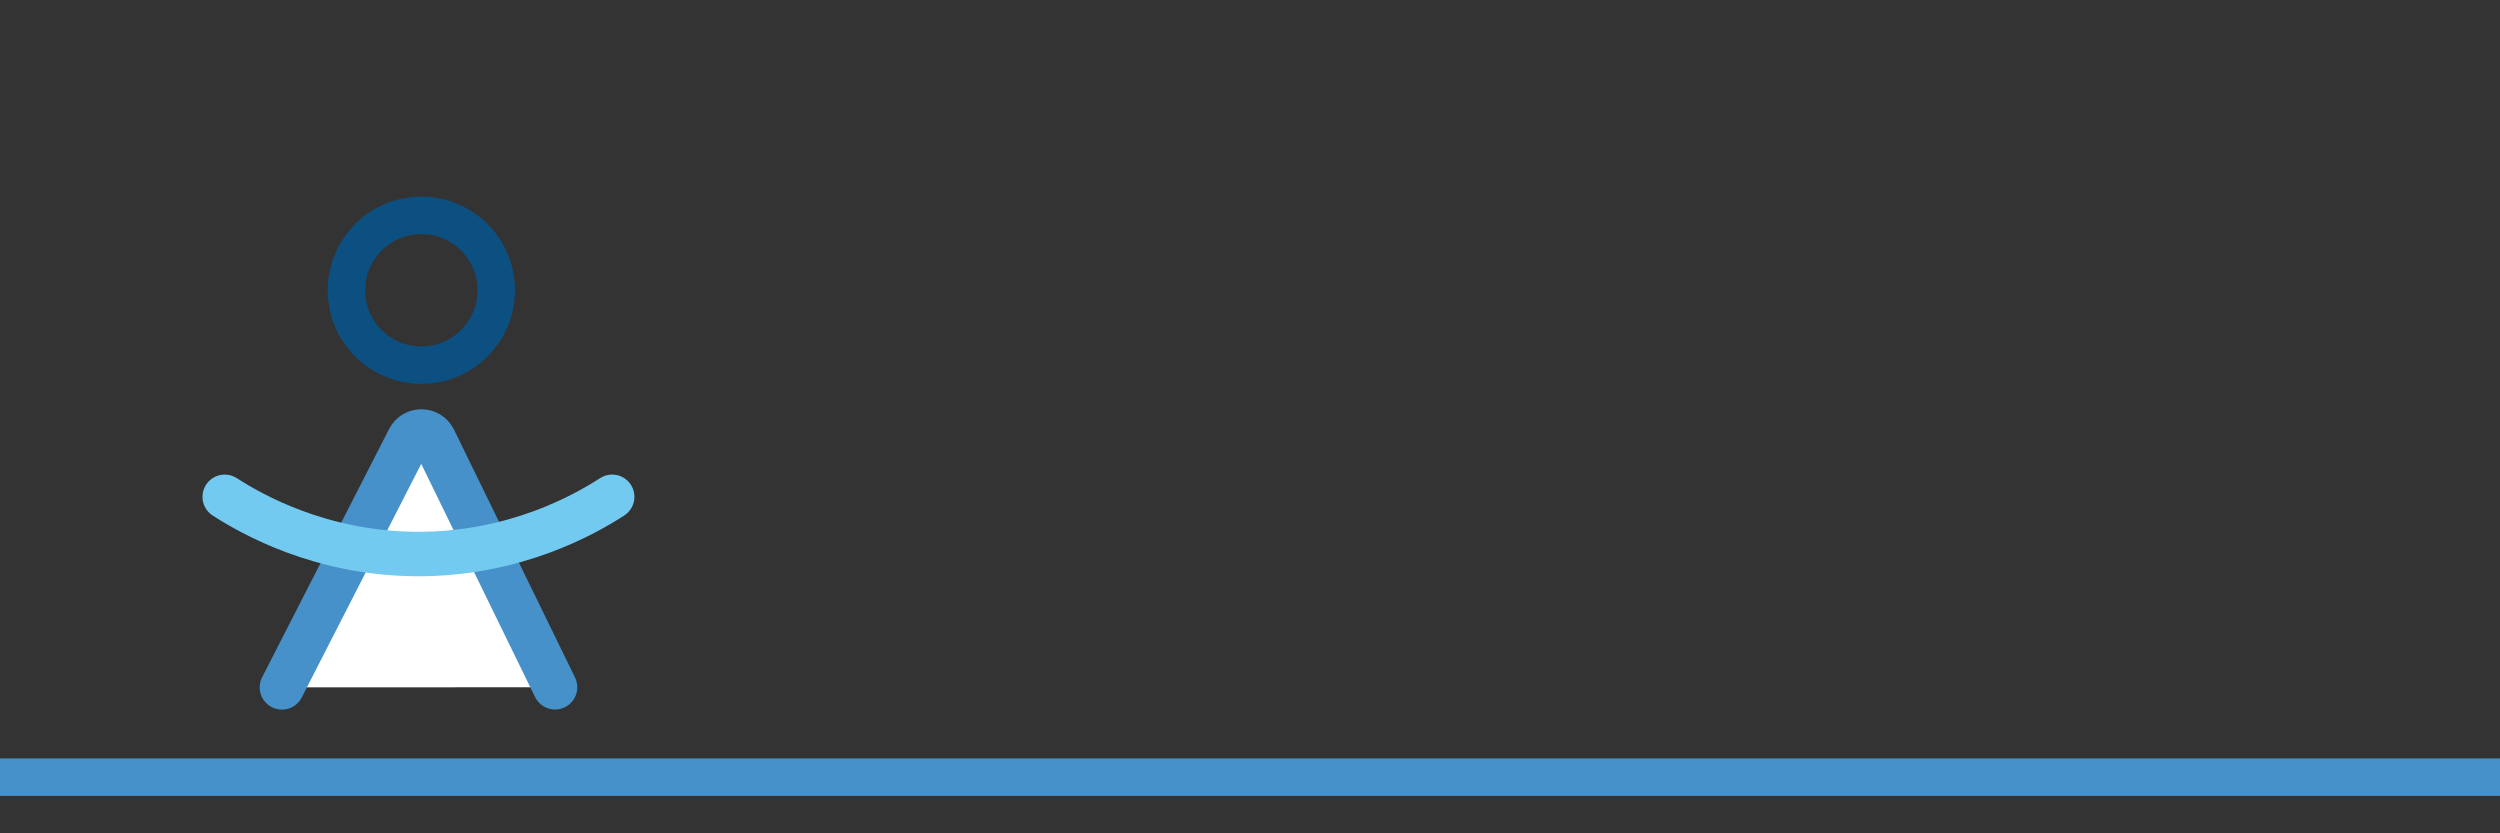 <?xml version="1.0" encoding="UTF-8"?>
<svg id="uuid-856216f5-d7fd-40db-bda4-65520d263ccf" data-name="Accesibilidad" xmlns="http://www.w3.org/2000/svg" viewBox="0 0 267 89">
  <rect x="0" y="0" width="267" height="89" fill="#333333" stroke="none"/>
  <defs>
    <style>
      .uuid-888caa3e-e156-41e3-932b-6c268ff523a5 {
        fill: #fff;
        stroke: #4691c9;
      }

      .uuid-888caa3e-e156-41e3-932b-6c268ff523a5, .uuid-1ef74945-16dd-48d7-9de6-04b0e8bfdec8 {
        stroke-linecap: round;
        stroke-linejoin: round;
        stroke-width: 4.75px;
      }

      .uuid-6d435747-6a14-449d-870e-2378ebbea2dd {
        stroke: #0c4f81;
        stroke-miterlimit: 10;
        stroke-width: 4px;
      }

      .uuid-6d435747-6a14-449d-870e-2378ebbea2dd, .uuid-1ef74945-16dd-48d7-9de6-04b0e8bfdec8 {
        fill: none;
      }

      .uuid-1ef74945-16dd-48d7-9de6-04b0e8bfdec8 {
        stroke: #73caf0;
      }

      .uuid-e0c2f73f-5d55-4eab-bf55-9db6f3c50ad1 {
        fill: #4691c9;
      }
    </style>
  </defs>
  <path class="uuid-888caa3e-e156-41e3-932b-6c268ff523a5" d="M30.11,73.41l13.56-26.51c.56-1.1,2.14-1.08,2.68.02l12.93,26.48"/>
  <path class="uuid-1ef74945-16dd-48d7-9de6-04b0e8bfdec8" d="M24,53.06c2.87,1.85,10.16,6.01,20.35,6.11,10.6.09,18.18-4.27,21.03-6.11"/>
  <circle class="uuid-6d435747-6a14-449d-870e-2378ebbea2dd" cx="45" cy="31" r="8"/>
  <rect id="uuid-947b6966-02b6-4e2d-9205-18649e1af1e9" data-name="linea" class="uuid-e0c2f73f-5d55-4eab-bf55-9db6f3c50ad1" y="81" width="267" height="4"/>
</svg>